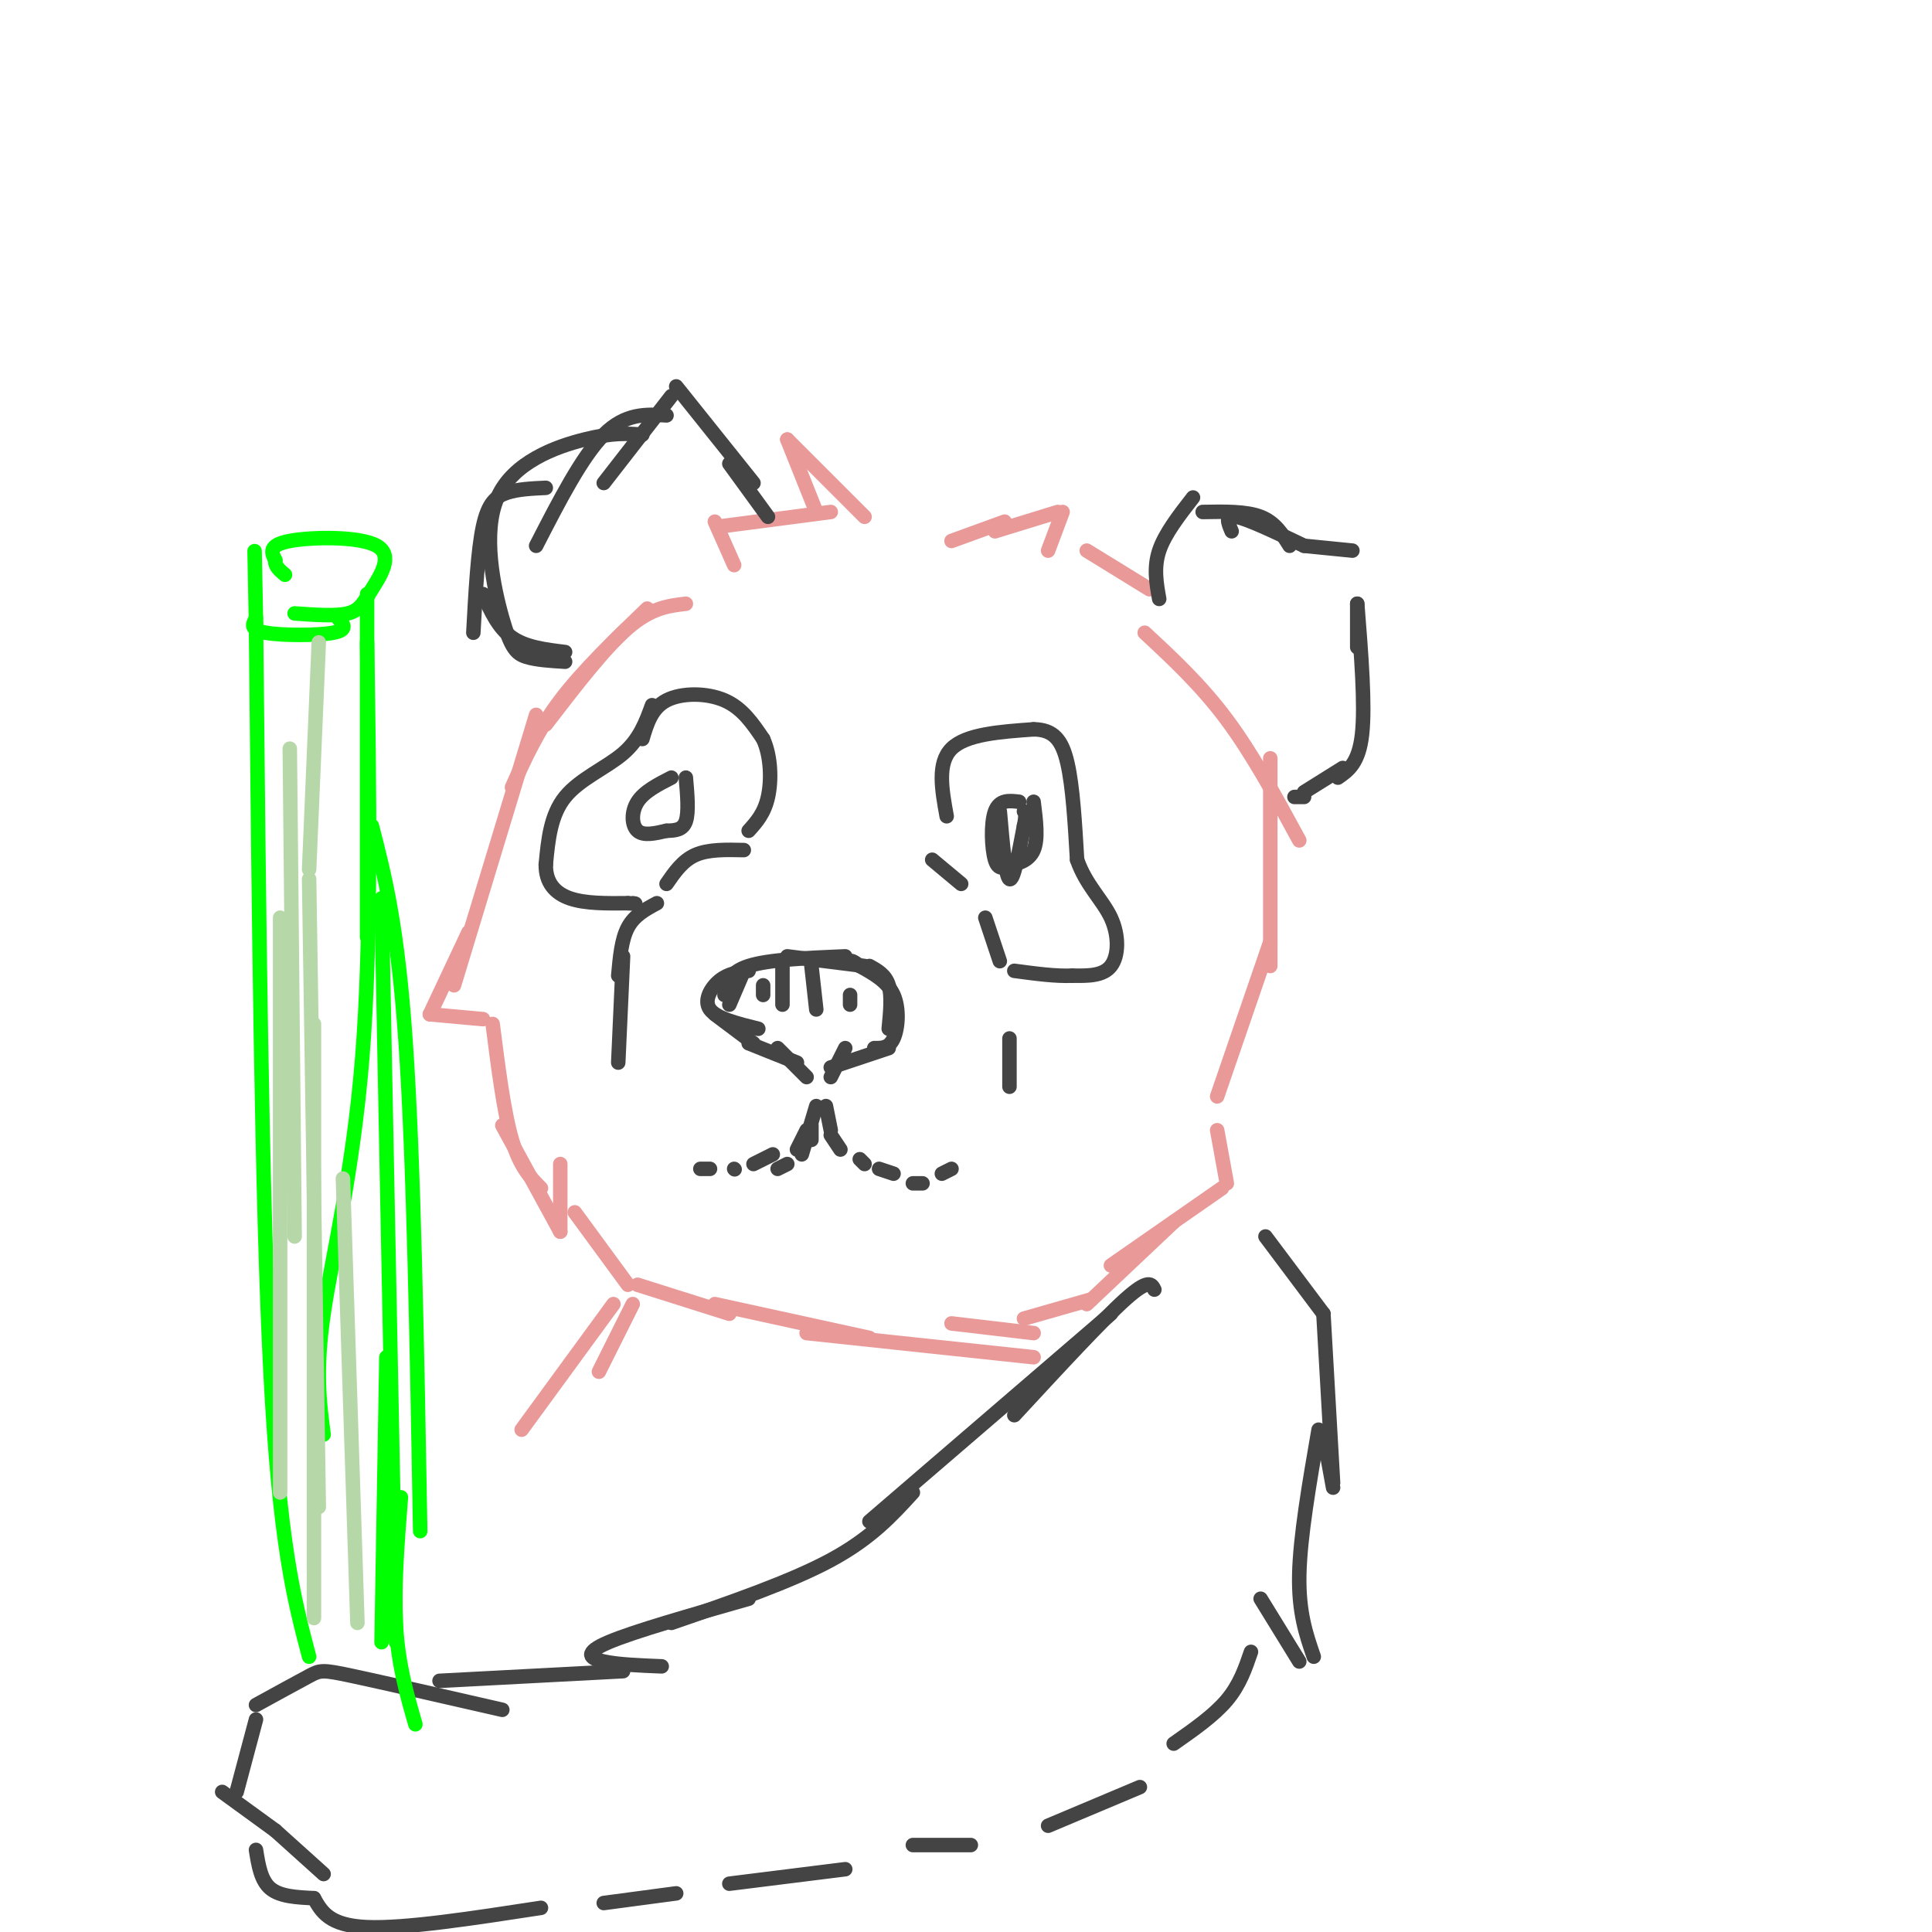 <svg viewBox='0 0 400 400' version='1.1' xmlns='http://www.w3.org/2000/svg' xmlns:xlink='http://www.w3.org/1999/xlink'><g fill='none' stroke='rgb(234,153,153)' stroke-width='3' stroke-linecap='round' stroke-linejoin='round'><path d='M179,107c0.000,0.000 -16.000,-16.000 -16,-16'/><path d='M163,91c0.000,0.000 6.000,15.000 6,15'/><path d='M172,106c0.000,0.000 -23.000,3.000 -23,3'/><path d='M148,108c0.000,0.000 4.000,9.000 4,9'/><path d='M142,125c-3.583,0.417 -7.167,0.833 -12,5c-4.833,4.167 -10.917,12.083 -17,20'/><path d='M134,126c-6.667,6.417 -13.333,12.833 -18,19c-4.667,6.167 -7.333,12.083 -10,18'/><path d='M111,148c0.000,0.000 -17.000,56.000 -17,56'/><path d='M97,193c0.000,0.000 -8.000,17.000 -8,17'/><path d='M89,210c0.000,0.000 11.000,1.000 11,1'/><path d='M102,212c1.167,9.167 2.333,18.333 4,24c1.667,5.667 3.833,7.833 6,10'/><path d='M104,233c0.000,0.000 12.000,22.000 12,22'/><path d='M116,255c0.000,0.000 0.000,-14.000 0,-14'/><path d='M119,251c0.000,0.000 11.000,15.000 11,15'/><path d='M132,266c0.000,0.000 19.000,6.000 19,6'/><path d='M148,270c0.000,0.000 32.000,7.000 32,7'/><path d='M167,276c0.000,0.000 47.000,5.000 47,5'/><path d='M197,112c0.000,0.000 11.000,-4.000 11,-4'/><path d='M206,110c0.000,0.000 13.000,-4.000 13,-4'/><path d='M220,106c0.000,0.000 -3.000,8.000 -3,8'/><path d='M225,114c0.000,0.000 13.000,8.000 13,8'/><path d='M237,131c5.833,5.417 11.667,10.833 17,18c5.333,7.167 10.167,16.083 15,25'/><path d='M263,157c0.000,0.000 0.000,43.000 0,43'/><path d='M263,195c0.000,0.000 -11.000,32.000 -11,32'/><path d='M252,234c0.000,0.000 2.000,11.000 2,11'/><path d='M253,246c0.000,0.000 -23.000,16.000 -23,16'/><path d='M243,253c0.000,0.000 -18.000,17.000 -18,17'/><path d='M226,269c0.000,0.000 -14.000,4.000 -14,4'/><path d='M214,276c0.000,0.000 -17.000,-2.000 -17,-2'/></g>
<g fill='none' stroke='rgb(68,68,68)' stroke-width='3' stroke-linecap='round' stroke-linejoin='round'><path d='M179,200c0.000,0.000 -16.000,-2.000 -16,-2'/><path d='M175,198c-7.917,0.333 -15.833,0.667 -20,2c-4.167,1.333 -4.583,3.667 -5,6'/><path d='M155,201c-2.089,0.267 -4.178,0.533 -6,2c-1.822,1.467 -3.378,4.133 -2,6c1.378,1.867 5.689,2.933 10,4'/><path d='M148,210c0.000,0.000 8.000,6.000 8,6'/><path d='M155,216c0.000,0.000 10.000,4.000 10,4'/><path d='M161,217c0.000,0.000 6.000,6.000 6,6'/><path d='M172,223c0.000,0.000 3.000,-6.000 3,-6'/><path d='M172,221c0.000,0.000 12.000,-4.000 12,-4'/><path d='M181,217c1.533,0.022 3.067,0.044 4,-2c0.933,-2.044 1.267,-6.156 0,-9c-1.267,-2.844 -4.133,-4.422 -7,-6'/><path d='M178,200c-1.500,-1.167 -1.750,-1.083 -2,-1'/><path d='M180,200c1.667,0.917 3.333,1.833 4,4c0.667,2.167 0.333,5.583 0,9'/><path d='M154,201c0.000,0.000 -3.000,7.000 -3,7'/><path d='M158,204c0.000,0.000 0.000,2.000 0,2'/><path d='M162,200c0.000,0.000 0.000,8.000 0,8'/><path d='M168,200c0.000,0.000 1.000,9.000 1,9'/><path d='M176,206c0.000,0.000 0.000,2.000 0,2'/><path d='M168,233c0.000,0.000 0.000,3.000 0,3'/><path d='M169,229c0.000,0.000 -3.000,10.000 -3,10'/><path d='M167,234c0.000,0.000 -2.000,4.000 -2,4'/><path d='M163,241c0.000,0.000 -2.000,1.000 -2,1'/><path d='M160,239c0.000,0.000 -4.000,2.000 -4,2'/><path d='M152,242c0.000,0.000 0.100,0.100 0.1,0.1'/><path d='M147,242c0.000,0.000 -2.000,0.000 -2,0'/><path d='M171,229c0.000,0.000 1.000,5.000 1,5'/><path d='M172,235c0.000,0.000 2.000,3.000 2,3'/><path d='M178,240c0.000,0.000 1.000,1.000 1,1'/><path d='M182,242c0.000,0.000 3.000,1.000 3,1'/><path d='M189,245c0.000,0.000 2.000,0.000 2,0'/><path d='M195,243c0.000,0.000 2.000,-1.000 2,-1'/><path d='M154,176c-3.667,-0.083 -7.333,-0.167 -10,1c-2.667,1.167 -4.333,3.583 -6,6'/><path d='M136,187c-2.333,1.250 -4.667,2.500 -6,5c-1.333,2.500 -1.667,6.250 -2,10'/><path d='M129,198c0.000,0.000 -1.000,22.000 -1,22'/><path d='M193,178c0.000,0.000 6.000,5.000 6,5'/><path d='M204,190c0.000,0.000 3.000,9.000 3,9'/><path d='M209,215c0.000,0.000 0.000,10.000 0,10'/><path d='M196,169c-1.000,-5.500 -2.000,-11.000 1,-14c3.000,-3.000 10.000,-3.500 17,-4'/><path d='M214,151c4.111,0.044 5.889,2.156 7,7c1.111,4.844 1.556,12.422 2,20'/><path d='M223,178c1.798,5.238 5.292,8.333 7,12c1.708,3.667 1.631,7.905 0,10c-1.631,2.095 -4.815,2.048 -8,2'/><path d='M222,202c-3.333,0.167 -7.667,-0.417 -12,-1'/><path d='M133,153c0.956,-3.200 1.911,-6.400 5,-8c3.089,-1.600 8.311,-1.600 12,0c3.689,1.600 5.844,4.800 8,8'/><path d='M158,153c1.644,3.600 1.756,8.600 1,12c-0.756,3.400 -2.378,5.200 -4,7'/><path d='M135,146c-1.289,3.533 -2.578,7.067 -6,10c-3.422,2.933 -8.978,5.267 -12,9c-3.022,3.733 -3.511,8.867 -4,14'/><path d='M113,179c-0.044,3.689 1.844,5.911 5,7c3.156,1.089 7.578,1.044 12,1'/><path d='M130,187c2.167,0.167 1.583,0.083 1,0'/><path d='M139,161c-2.822,1.444 -5.644,2.889 -7,5c-1.356,2.111 -1.244,4.889 0,6c1.244,1.111 3.622,0.556 6,0'/><path d='M138,172c1.822,-0.044 3.378,-0.156 4,-2c0.622,-1.844 0.311,-5.422 0,-9'/><path d='M207,168c0.583,6.750 1.167,13.500 2,14c0.833,0.500 1.917,-5.250 3,-11'/><path d='M212,171c0.500,-2.333 0.250,-2.667 0,-3'/><path d='M211,166c-2.044,-0.244 -4.089,-0.489 -5,2c-0.911,2.489 -0.689,7.711 0,10c0.689,2.289 1.844,1.644 3,1'/><path d='M209,179c1.578,-0.067 4.022,-0.733 5,-3c0.978,-2.267 0.489,-6.133 0,-10'/><path d='M156,100c0.000,0.000 -16.000,-20.000 -16,-20'/><path d='M139,82c0.000,0.000 -14.000,18.000 -14,18'/><path d='M138,86c-4.250,-0.250 -8.500,-0.500 -13,4c-4.500,4.500 -9.250,13.750 -14,23'/><path d='M113,101c-2.867,0.133 -5.733,0.267 -8,1c-2.267,0.733 -3.933,2.067 -5,7c-1.067,4.933 -1.533,13.467 -2,22'/><path d='M100,123c1.583,3.500 3.167,7.000 6,9c2.833,2.000 6.917,2.500 11,3'/><path d='M117,137c-2.970,-0.180 -5.939,-0.360 -8,-1c-2.061,-0.640 -3.212,-1.738 -5,-8c-1.788,-6.262 -4.212,-17.686 -1,-25c3.212,-7.314 12.061,-10.518 18,-12c5.939,-1.482 8.970,-1.241 12,-1'/><path d='M151,96c0.000,0.000 8.000,11.000 8,11'/><path d='M240,124c-0.583,-3.250 -1.167,-6.500 0,-10c1.167,-3.500 4.083,-7.250 7,-11'/><path d='M249,106c4.500,-0.083 9.000,-0.167 12,1c3.000,1.167 4.500,3.583 6,6'/><path d='M255,110c-0.750,-1.750 -1.500,-3.500 1,-3c2.500,0.500 8.250,3.250 14,6'/><path d='M270,113c0.000,0.000 10.000,1.000 10,1'/><path d='M281,125c0.000,0.000 0.000,9.000 0,9'/><path d='M281,125c0.833,10.500 1.667,21.000 1,27c-0.667,6.000 -2.833,7.500 -5,9'/><path d='M278,159c0.000,0.000 -8.000,5.000 -8,5'/><path d='M270,165c0.000,0.000 -2.000,0.000 -2,0'/><path d='M239,267c-0.583,-1.167 -1.167,-2.333 -6,2c-4.833,4.333 -13.917,14.167 -23,24'/><path d='M230,272c0.000,0.000 -50.000,43.000 -50,43'/><path d='M189,309c-4.333,4.750 -8.667,9.500 -17,14c-8.333,4.500 -20.667,8.750 -33,13'/><path d='M155,331c-11.867,3.378 -23.733,6.756 -29,9c-5.267,2.244 -3.933,3.356 -1,4c2.933,0.644 7.467,0.822 12,1'/><path d='M129,346c0.000,0.000 -38.000,2.000 -38,2'/><path d='M104,354c-12.333,-2.822 -24.667,-5.644 -31,-7c-6.333,-1.356 -6.667,-1.244 -9,0c-2.333,1.244 -6.667,3.622 -11,6'/><path d='M53,356c0.000,0.000 -4.000,15.000 -4,15'/><path d='M46,371c0.000,0.000 11.000,8.000 11,8'/><path d='M57,379c0.000,0.000 10.000,9.000 10,9'/><path d='M53,383c0.500,3.167 1.000,6.333 3,8c2.000,1.667 5.500,1.833 9,2'/><path d='M65,393c1.583,2.833 3.167,5.667 11,6c7.833,0.333 21.917,-1.833 36,-4'/><path d='M262,256c0.000,0.000 12.000,16.000 12,16'/><path d='M274,272c0.000,0.000 2.000,35.000 2,35'/><path d='M276,308c0.000,0.000 -2.000,-11.000 -2,-11'/><path d='M273,296c-1.917,11.083 -3.833,22.167 -4,30c-0.167,7.833 1.417,12.417 3,17'/><path d='M269,344c0.000,0.000 -8.000,-13.000 -8,-13'/><path d='M259,342c-1.167,3.417 -2.333,6.833 -5,10c-2.667,3.167 -6.833,6.083 -11,9'/><path d='M236,370c0.000,0.000 -19.000,8.000 -19,8'/><path d='M201,382c0.000,0.000 -12.000,0.000 -12,0'/><path d='M175,387c0.000,0.000 -24.000,3.000 -24,3'/><path d='M140,392c0.000,0.000 -15.000,2.000 -15,2'/></g>
<g fill='none' stroke='rgb(0,255,0)' stroke-width='3' stroke-linecap='round' stroke-linejoin='round'><path d='M64,343c-3.083,-11.667 -6.167,-23.333 -8,-59c-1.833,-35.667 -2.417,-95.333 -3,-155'/><path d='M53,129c-0.500,-25.833 -0.250,-12.917 0,0'/><path d='M53,128c-0.689,1.200 -1.378,2.400 2,3c3.378,0.600 10.822,0.600 14,0c3.178,-0.600 2.089,-1.800 1,-3'/><path d='M61,127c4.252,0.308 8.504,0.616 11,0c2.496,-0.616 3.236,-2.155 5,-5c1.764,-2.845 4.552,-6.997 1,-9c-3.552,-2.003 -13.443,-1.858 -18,-1c-4.557,0.858 -3.778,2.429 -3,4'/><path d='M57,116c-0.167,1.167 0.917,2.083 2,3'/><path d='M76,123c0.000,0.000 0.000,71.000 0,71'/><path d='M76,133c0.467,30.978 0.933,61.956 -1,86c-1.933,24.044 -6.267,41.156 -8,53c-1.733,11.844 -0.867,18.422 0,25'/><path d='M77,171c2.667,10.333 5.333,20.667 7,45c1.667,24.333 2.333,62.667 3,101'/><path d='M79,186c0.000,0.000 3.000,154.000 3,154'/><path d='M80,281c0.000,0.000 -1.000,59.000 -1,59'/><path d='M83,310c-0.750,9.583 -1.500,19.167 -1,27c0.500,7.833 2.250,13.917 4,20'/></g>
<g fill='none' stroke='rgb(182,215,168)' stroke-width='3' stroke-linecap='round' stroke-linejoin='round'><path d='M60,155c0.000,0.000 1.000,101.000 1,101'/><path d='M58,190c0.000,0.000 0.000,119.000 0,119'/><path d='M64,182c0.000,0.000 2.000,130.000 2,130'/><path d='M65,212c0.000,0.000 0.000,123.000 0,123'/><path d='M71,244c0.000,0.000 3.000,92.000 3,92'/><path d='M64,180c0.000,0.000 2.000,-47.000 2,-47'/></g>
<g fill='none' stroke='rgb(234,153,153)' stroke-width='3' stroke-linecap='round' stroke-linejoin='round'><path d='M131,270c0.000,0.000 -7.000,14.000 -7,14'/><path d='M127,270c0.000,0.000 -19.000,26.000 -19,26'/></g>
</svg>